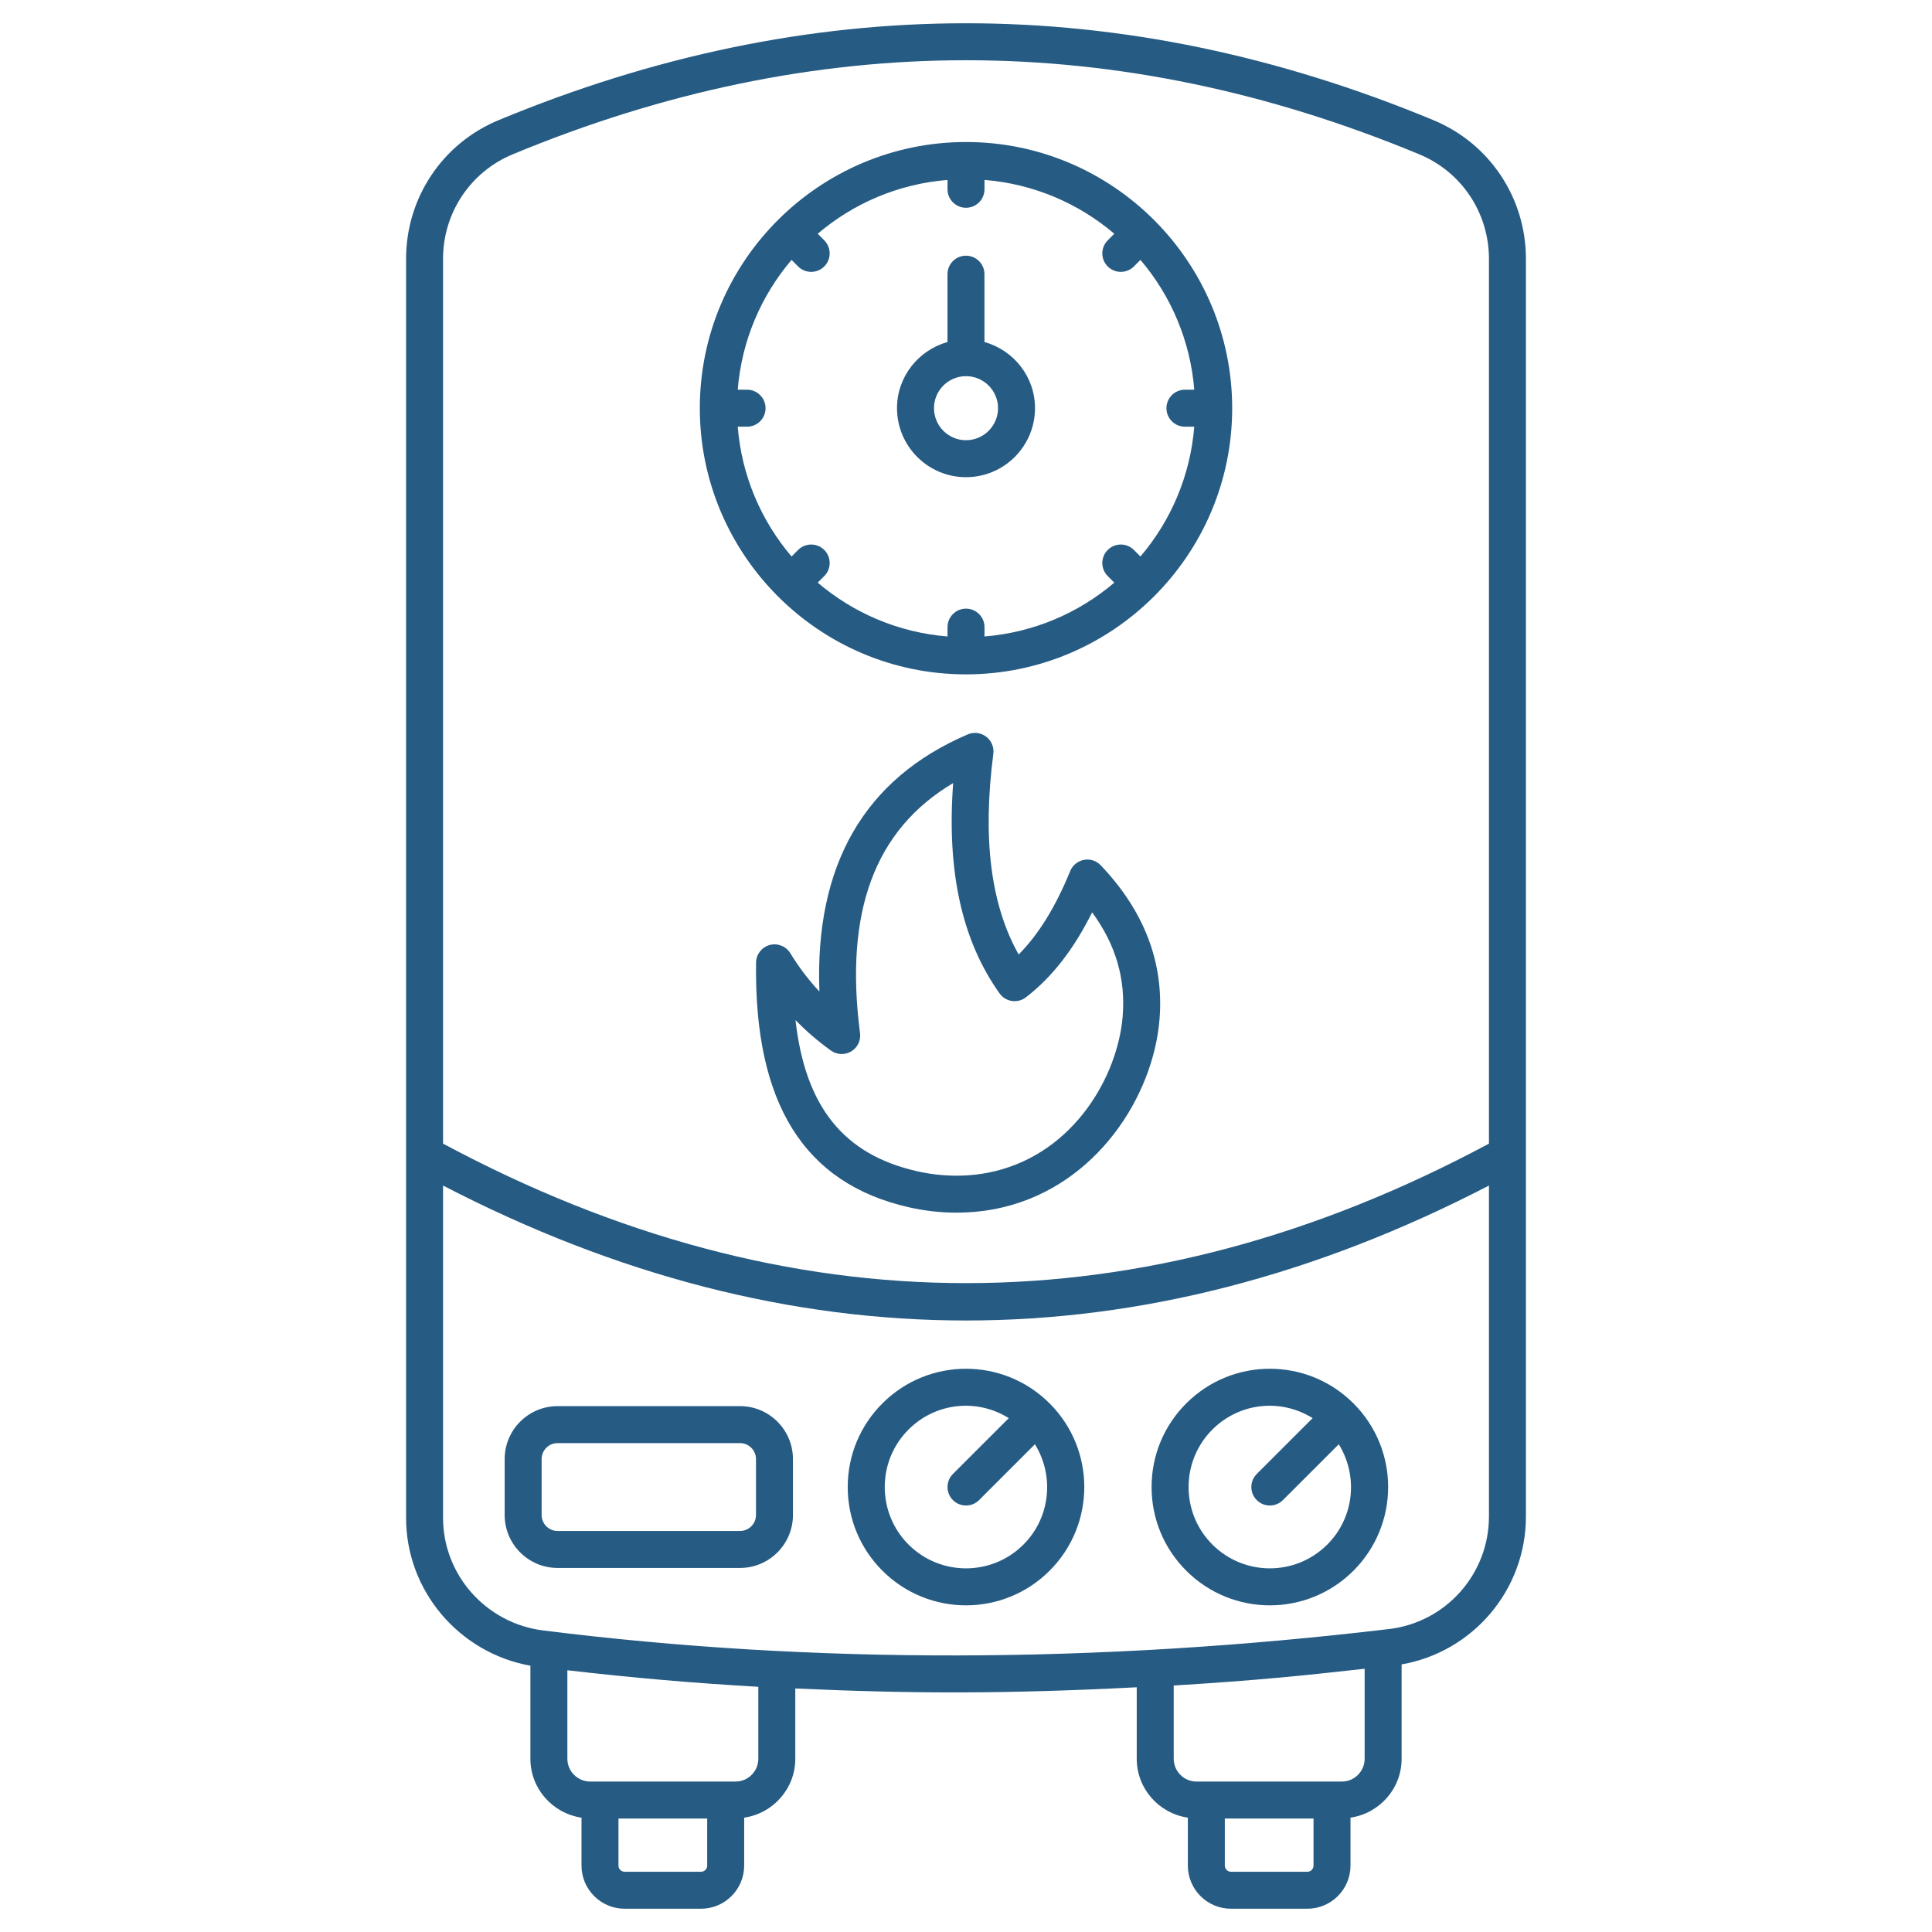 <svg xmlns="http://www.w3.org/2000/svg" xmlns:xlink="http://www.w3.org/1999/xlink" width="512" zoomAndPan="magnify" viewBox="0 0 384 384" height="512" preserveAspectRatio="xMidYMid meet" version="1.0"><path fill="#265b83" d="M 105.422 331.074 L 105.422 349.566 C 105.422 355.527 109.848 360.43 115.578 361.273 L 115.578 370.797 C 115.578 375.527 119.426 379.375 124.152 379.375 L 139.332 379.375 C 144.062 379.375 147.91 375.527 147.91 370.797 L 147.91 361.273 C 153.645 360.43 158.07 355.527 158.07 349.566 L 158.07 335.598 C 181.887 336.68 200.348 336.668 225.934 335.359 L 225.934 349.566 C 225.934 355.527 230.359 360.43 236.094 361.273 L 236.094 370.797 C 236.094 375.527 239.938 379.375 244.668 379.375 L 259.848 379.375 C 264.574 379.375 268.422 375.527 268.422 370.797 L 268.422 361.273 C 274.152 360.43 278.582 355.527 278.582 349.566 L 278.582 330.812 C 292.773 328.332 303.289 315.996 303.289 301.422 C 303.289 246.637 303.289 108.672 303.289 51.449 C 303.289 39.332 296.078 28.516 284.918 23.887 C 222.809 -1.895 160.711 -1.699 99.086 23.887 C 87.922 28.516 80.711 39.336 80.711 51.449 L 80.711 301.691 C 80.711 316.172 91.23 328.516 105.422 331.074 Z M 140.562 370.797 C 140.562 371.477 140.012 372.027 139.332 372.027 L 124.152 372.027 C 123.477 372.027 122.926 371.477 122.926 370.797 L 122.926 361.449 L 140.562 361.449 Z M 150.723 349.566 C 150.723 352.066 148.688 354.098 146.188 354.098 C 145.008 354.098 115.508 354.098 117.301 354.098 C 114.805 354.098 112.77 352.066 112.77 349.566 L 112.77 331.977 C 125.27 333.43 137.918 334.543 150.723 335.262 Z M 261.074 370.797 C 261.074 371.477 260.523 372.027 259.848 372.027 L 244.668 372.027 C 243.988 372.027 243.441 371.477 243.441 370.797 L 243.441 361.449 L 261.074 361.449 Z M 266.699 354.098 C 265.52 354.098 236.027 354.098 237.816 354.098 C 235.316 354.098 233.285 352.066 233.285 349.566 L 233.285 335.008 C 249.758 334.004 258.941 333.047 271.234 331.68 L 271.234 349.566 C 271.234 352.066 269.199 354.098 266.699 354.098 Z M 101.902 30.672 C 162.086 5.691 222.16 5.789 282.102 30.676 C 290.512 34.16 295.941 42.316 295.941 51.449 L 295.941 227.305 C 226.957 264.273 157.043 264.277 88.059 227.305 L 88.059 51.449 C 88.059 42.316 93.492 34.16 101.902 30.672 Z M 88.059 235.637 C 157.059 271.402 226.945 271.398 295.941 235.637 L 295.941 301.422 C 295.941 312.828 287.406 322.441 276.086 323.785 C 217.965 330.688 161.379 330.777 107.898 324.055 C 96.586 322.621 88.059 313.004 88.059 301.688 Z M 88.059 235.637 " fill-opacity="1" fill-rule="nonzero"/><path fill="#265b83" d="M 192 134.035 C 221.094 134.035 244.906 110.359 244.906 81.133 C 244.906 52.039 221.23 28.227 192 28.227 C 162.965 28.227 139.094 51.84 139.094 81.133 C 139.094 110.172 162.711 134.035 192 134.035 Z M 148.484 77.457 L 146.629 77.457 C 147.418 67.656 151.305 58.73 157.328 51.656 L 158.633 52.961 C 160.066 54.395 162.395 54.395 163.828 52.961 C 165.262 51.527 165.262 49.199 163.828 47.766 L 162.523 46.461 C 169.602 40.434 178.527 36.551 188.328 35.762 L 188.328 37.617 C 188.328 39.648 189.969 41.293 192 41.293 C 194.031 41.293 195.676 39.648 195.676 37.617 L 195.676 35.762 C 205.477 36.551 214.402 40.434 221.477 46.461 L 220.172 47.766 C 218.734 49.199 218.734 51.527 220.172 52.961 C 221.605 54.395 223.934 54.395 225.367 52.961 L 226.672 51.656 C 232.695 58.73 236.582 67.656 237.371 77.457 L 235.516 77.457 C 233.484 77.457 231.84 79.105 231.84 81.133 C 231.84 83.16 233.484 84.809 235.516 84.809 L 237.371 84.809 C 236.582 94.605 232.695 103.535 226.672 110.609 L 225.367 109.305 C 223.93 107.871 221.605 107.871 220.172 109.305 C 218.734 110.742 218.734 113.066 220.172 114.5 L 221.477 115.805 C 214.402 121.828 205.477 125.715 195.676 126.504 L 195.676 124.648 C 195.676 122.617 194.031 120.973 192 120.973 C 189.969 120.973 188.328 122.617 188.328 124.648 L 188.328 126.504 C 178.527 125.715 169.602 121.828 162.523 115.805 L 163.828 114.5 C 165.262 113.066 165.262 110.738 163.828 109.305 C 162.391 107.871 160.066 107.871 158.633 109.305 L 157.328 110.609 C 151.305 103.535 147.418 94.609 146.629 84.809 L 148.484 84.809 C 150.516 84.809 152.16 83.164 152.16 81.133 C 152.16 79.102 150.516 77.457 148.484 77.457 Z M 148.484 77.457 " fill-opacity="1" fill-rule="nonzero"/><path fill="#265b83" d="M 191.996 94.844 C 199.562 94.844 205.715 88.691 205.715 81.125 C 205.715 74.844 201.445 69.594 195.668 67.98 L 195.668 54.492 C 195.668 52.465 194.027 50.82 191.996 50.82 C 189.965 50.82 188.32 52.465 188.32 54.492 L 188.32 67.98 C 182.555 69.598 178.289 74.848 178.289 81.125 C 178.289 88.691 184.438 94.844 191.996 94.844 Z M 191.996 74.766 C 195.508 74.766 198.367 77.617 198.367 81.125 C 198.367 84.641 195.508 87.496 191.996 87.496 C 188.488 87.496 185.637 84.641 185.637 81.125 C 185.637 77.617 188.488 74.766 191.996 74.766 Z M 191.996 74.766 " fill-opacity="1" fill-rule="nonzero"/><path fill="#265b83" d="M 215.434 170.906 C 214.211 171.141 213.188 171.973 212.711 173.129 C 209.797 180.266 206.422 185.734 202.465 189.719 C 196.902 179.797 195.258 166.684 197.43 149.816 C 197.598 148.504 197.055 147.207 196 146.414 C 194.945 145.613 193.539 145.445 192.34 145.969 C 171.797 154.77 161.91 171.941 162.863 197.078 C 160.715 194.785 158.781 192.238 157.078 189.453 C 156.223 188.059 154.551 187.398 152.973 187.828 C 151.398 188.262 150.297 189.684 150.273 191.32 C 149.879 219.285 159.789 235.188 180.57 239.938 C 186.773 241.359 193.281 241.402 199.352 239.957 C 217.973 235.523 229.199 217.93 230.461 202.633 C 231.383 191.391 227.453 181.078 218.773 171.98 C 217.914 171.082 216.648 170.672 215.434 170.906 Z M 223.137 202.027 C 222.172 213.785 213.598 229.012 197.648 232.809 C 192.746 233.977 187.406 233.965 182.207 232.777 C 167.738 229.469 160.062 220.059 158.109 202.746 C 160.281 204.984 162.641 207.012 165.164 208.812 C 166.355 209.664 167.934 209.723 169.188 208.973 C 170.441 208.219 171.129 206.793 170.938 205.348 C 167.805 181.227 173.863 164.895 189.449 155.645 C 188.148 173.195 191.184 186.914 198.668 197.445 C 199.25 198.258 200.133 198.801 201.117 198.949 C 202.102 199.098 203.105 198.84 203.898 198.23 C 209.062 194.266 213.402 188.711 217.066 181.34 C 221.766 187.727 223.754 194.539 223.137 202.027 Z M 223.137 202.027 " fill-opacity="1" fill-rule="nonzero"/><path fill="#265b83" d="M 110.824 311.641 L 147.086 311.641 C 152.887 311.641 157.605 306.922 157.605 301.117 L 157.605 290.004 C 157.605 284.199 152.887 279.48 147.086 279.48 L 110.824 279.48 C 105.023 279.48 100.305 284.199 100.305 290.004 L 100.305 301.117 C 100.305 306.922 105.023 311.641 110.824 311.641 Z M 107.652 290.004 C 107.652 288.254 109.078 286.828 110.824 286.828 L 147.086 286.828 C 148.832 286.828 150.258 288.254 150.258 290.004 L 150.258 301.117 C 150.258 302.871 148.832 304.293 147.086 304.293 L 110.824 304.293 C 109.078 304.293 107.652 302.871 107.652 301.117 Z M 107.652 290.004 " fill-opacity="1" fill-rule="nonzero"/><path fill="#265b83" d="M 208.621 312.184 C 217.805 303 217.809 288.125 208.621 278.941 C 199.438 269.754 184.562 269.75 175.379 278.941 C 170.941 283.379 168.492 289.281 168.492 295.562 C 168.492 301.84 170.941 307.742 175.379 312.184 C 184.562 321.371 199.438 321.371 208.621 312.184 Z M 180.574 284.137 C 185.836 278.871 194.023 277.828 200.504 281.863 L 189.402 292.961 C 187.969 294.398 187.969 296.723 189.402 298.156 C 190.84 299.594 193.164 299.594 194.598 298.156 L 205.699 287.059 C 209.562 293.289 208.828 301.582 203.426 306.988 C 197.113 313.301 186.883 313.301 180.574 306.988 C 174.273 300.688 174.273 290.438 180.574 284.137 Z M 180.574 284.137 " fill-opacity="1" fill-rule="nonzero"/><path fill="#265b83" d="M 269.016 312.184 C 278.164 303.031 278.234 288.16 269.016 278.941 C 259.828 269.754 244.953 269.75 235.77 278.941 C 231.332 283.379 228.887 289.281 228.887 295.562 C 228.887 301.84 231.332 307.742 235.77 312.184 C 244.953 321.371 259.828 321.371 269.016 312.184 Z M 240.965 284.137 C 246.227 278.871 254.414 277.828 260.895 281.863 L 249.793 292.961 C 248.355 294.395 248.355 296.723 249.793 298.156 C 251.227 299.594 253.551 299.594 254.988 298.156 L 266.09 287.059 C 269.957 293.289 269.223 301.582 263.816 306.984 C 257.504 313.301 247.277 313.301 240.965 306.984 C 234.664 300.688 234.664 290.438 240.965 284.137 Z M 240.965 284.137 " fill-opacity="1" fill-rule="nonzero"/></svg>
